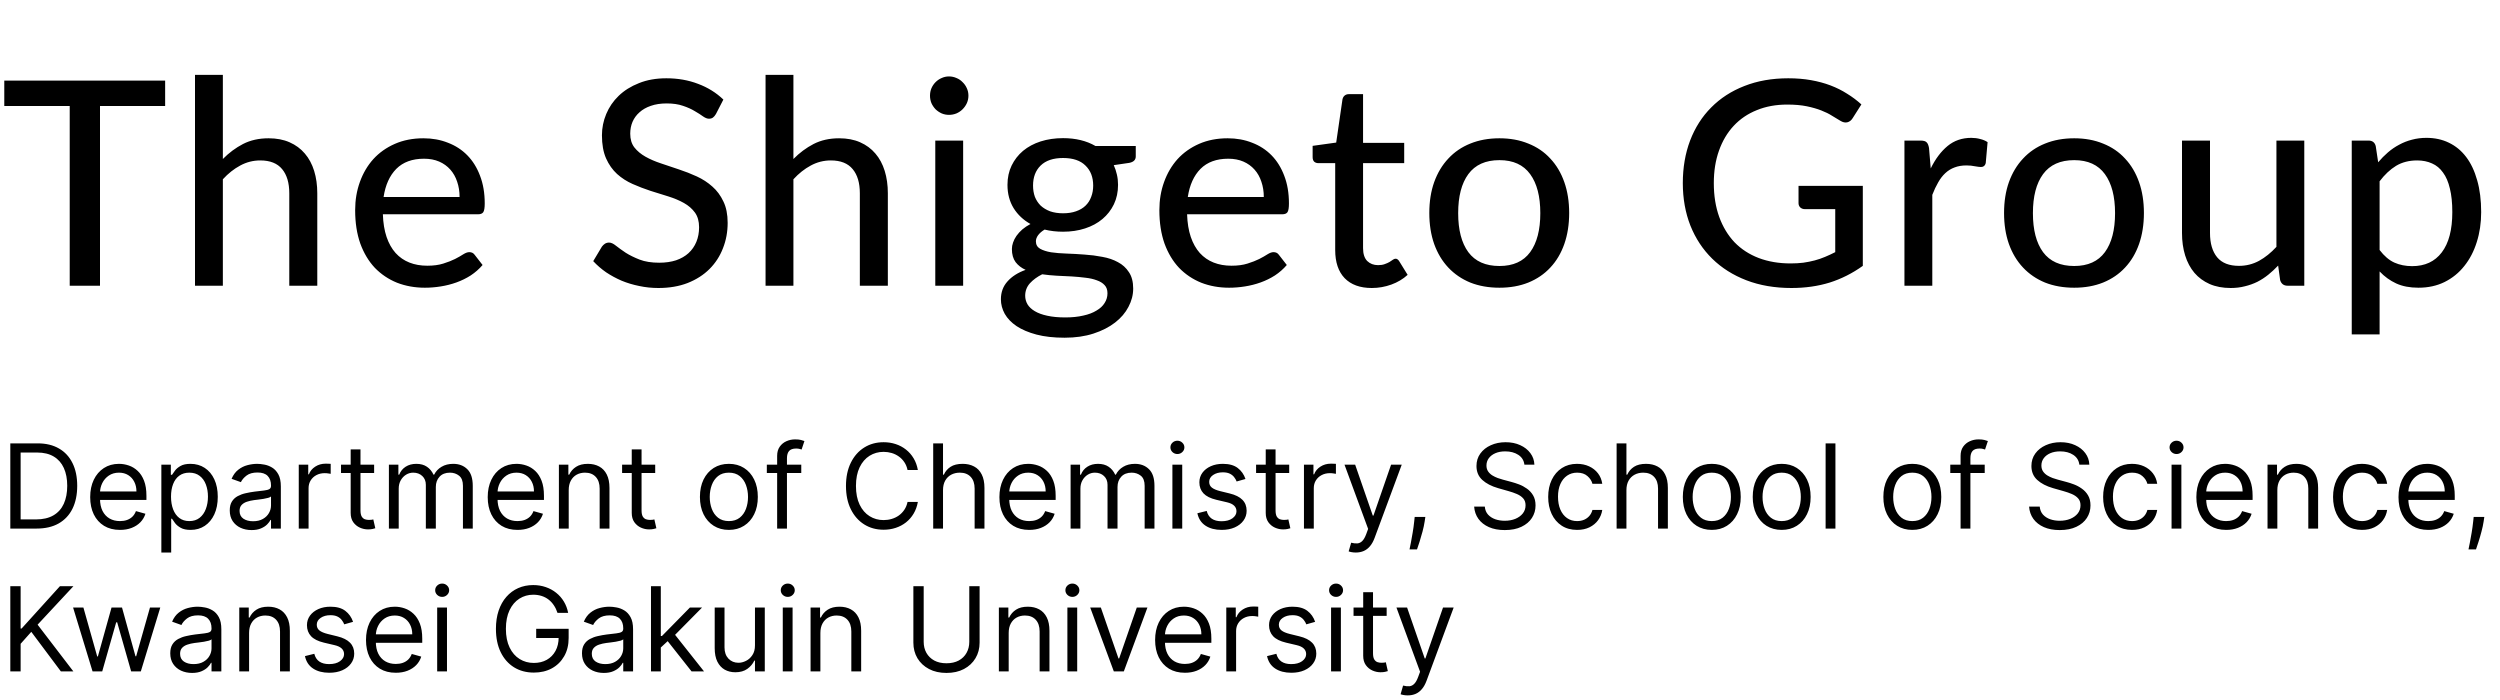 <?xml version="1.0" encoding="UTF-8"?>
<svg xmlns="http://www.w3.org/2000/svg" width="175" height="49" viewBox="0 0 175 49" fill="none">
  <path d="M11.56 7.42H7V20H4.88V7.42H0.3V5.64H11.56V7.42ZM15.6 11.13C16.026 10.697 16.496 10.347 17.01 10.08C17.53 9.813 18.126 9.68 18.8 9.68C19.36 9.68 19.85 9.773 20.27 9.96C20.696 10.147 21.053 10.41 21.34 10.75C21.626 11.083 21.843 11.487 21.99 11.96C22.136 12.433 22.21 12.957 22.21 13.53V20H20.25V13.53C20.25 12.803 20.083 12.24 19.75 11.84C19.416 11.433 18.906 11.23 18.22 11.23C17.72 11.23 17.25 11.35 16.81 11.59C16.376 11.823 15.973 12.143 15.6 12.55V20H13.65V5.24H15.6V11.13ZM32.171 13.79C32.171 13.403 32.114 13.047 32.001 12.72C31.894 12.393 31.734 12.11 31.521 11.87C31.308 11.63 31.048 11.443 30.741 11.31C30.434 11.177 30.081 11.11 29.681 11.11C28.861 11.11 28.214 11.347 27.741 11.82C27.274 12.293 26.978 12.95 26.851 13.79H32.171ZM33.781 18.55C33.541 18.83 33.264 19.073 32.951 19.28C32.638 19.48 32.304 19.643 31.951 19.77C31.598 19.897 31.231 19.99 30.851 20.05C30.478 20.11 30.108 20.14 29.741 20.14C29.041 20.14 28.391 20.023 27.791 19.79C27.198 19.55 26.681 19.203 26.241 18.75C25.808 18.29 25.468 17.723 25.221 17.05C24.981 16.37 24.861 15.59 24.861 14.71C24.861 14.003 24.971 13.347 25.191 12.74C25.411 12.127 25.724 11.593 26.131 11.14C26.544 10.687 27.048 10.33 27.641 10.07C28.234 9.81 28.901 9.68 29.641 9.68C30.261 9.68 30.831 9.783 31.351 9.99C31.878 10.19 32.331 10.483 32.711 10.87C33.091 11.257 33.388 11.733 33.601 12.3C33.821 12.867 33.931 13.513 33.931 14.24C33.931 14.54 33.898 14.743 33.831 14.85C33.764 14.95 33.641 15 33.461 15H26.801C26.821 15.607 26.908 16.137 27.061 16.59C27.214 17.037 27.424 17.41 27.691 17.71C27.964 18.01 28.288 18.233 28.661 18.38C29.034 18.527 29.451 18.6 29.911 18.6C30.344 18.6 30.718 18.55 31.031 18.45C31.351 18.35 31.624 18.243 31.851 18.13C32.084 18.01 32.278 17.9 32.431 17.8C32.591 17.7 32.731 17.65 32.851 17.65C33.011 17.65 33.134 17.71 33.221 17.83L33.781 18.55ZM50.116 7.98C50.049 8.093 49.979 8.177 49.906 8.23C49.832 8.283 49.739 8.31 49.626 8.31C49.506 8.31 49.369 8.257 49.216 8.15C49.062 8.037 48.869 7.913 48.636 7.78C48.409 7.64 48.136 7.517 47.816 7.41C47.496 7.297 47.112 7.24 46.666 7.24C46.246 7.24 45.876 7.297 45.556 7.41C45.242 7.517 44.979 7.667 44.766 7.86C44.552 8.047 44.389 8.27 44.276 8.53C44.169 8.783 44.116 9.06 44.116 9.36C44.116 9.747 44.212 10.067 44.406 10.32C44.606 10.573 44.866 10.79 45.186 10.97C45.506 11.15 45.869 11.307 46.276 11.44C46.682 11.573 47.099 11.713 47.526 11.86C47.952 12 48.369 12.163 48.776 12.35C49.182 12.537 49.546 12.773 49.866 13.06C50.186 13.34 50.442 13.687 50.636 14.1C50.836 14.507 50.936 15.007 50.936 15.6C50.936 16.233 50.826 16.827 50.606 17.38C50.392 17.933 50.079 18.417 49.666 18.83C49.252 19.243 48.742 19.57 48.136 19.81C47.536 20.043 46.852 20.16 46.086 20.16C45.626 20.16 45.179 20.113 44.746 20.02C44.312 19.933 43.902 19.81 43.516 19.65C43.129 19.483 42.766 19.287 42.426 19.06C42.092 18.827 41.792 18.567 41.526 18.28L42.136 17.26C42.196 17.18 42.266 17.113 42.346 17.06C42.432 17.007 42.529 16.98 42.636 16.98C42.776 16.98 42.936 17.053 43.116 17.2C43.302 17.347 43.529 17.51 43.796 17.69C44.069 17.863 44.392 18.023 44.766 18.17C45.146 18.317 45.606 18.39 46.146 18.39C46.586 18.39 46.979 18.333 47.326 18.22C47.672 18.1 47.962 17.933 48.196 17.72C48.436 17.5 48.619 17.237 48.746 16.93C48.872 16.623 48.936 16.283 48.936 15.91C48.936 15.49 48.839 15.147 48.646 14.88C48.452 14.613 48.196 14.39 47.876 14.21C47.556 14.03 47.192 13.877 46.786 13.75C46.379 13.623 45.962 13.493 45.536 13.36C45.109 13.22 44.692 13.06 44.286 12.88C43.879 12.7 43.516 12.467 43.196 12.18C42.876 11.887 42.619 11.523 42.426 11.09C42.232 10.65 42.136 10.11 42.136 9.47C42.136 8.957 42.236 8.46 42.436 7.98C42.636 7.5 42.926 7.077 43.306 6.71C43.692 6.337 44.166 6.04 44.726 5.82C45.286 5.593 45.926 5.48 46.646 5.48C47.452 5.48 48.192 5.61 48.866 5.87C49.546 6.123 50.136 6.49 50.636 6.97L50.116 7.98ZM55.539 11.13C55.965 10.697 56.435 10.347 56.949 10.08C57.469 9.813 58.065 9.68 58.739 9.68C59.299 9.68 59.789 9.773 60.209 9.96C60.635 10.147 60.992 10.41 61.279 10.75C61.565 11.083 61.782 11.487 61.929 11.96C62.075 12.433 62.149 12.957 62.149 13.53V20H60.189V13.53C60.189 12.803 60.022 12.24 59.689 11.84C59.355 11.433 58.845 11.23 58.159 11.23C57.659 11.23 57.189 11.35 56.749 11.59C56.315 11.823 55.912 12.143 55.539 12.55V20H53.589V5.24H55.539V11.13ZM67.42 9.84V20H65.47V9.84H67.42ZM67.79 6.7C67.79 6.88 67.754 7.053 67.68 7.22C67.607 7.38 67.507 7.523 67.38 7.65C67.26 7.77 67.117 7.867 66.95 7.94C66.784 8.007 66.61 8.04 66.43 8.04C66.25 8.04 66.08 8.007 65.92 7.94C65.76 7.867 65.617 7.77 65.49 7.65C65.37 7.523 65.273 7.38 65.2 7.22C65.133 7.053 65.1 6.88 65.1 6.7C65.1 6.513 65.133 6.34 65.2 6.18C65.273 6.013 65.37 5.87 65.49 5.75C65.617 5.623 65.76 5.527 65.92 5.46C66.08 5.387 66.25 5.35 66.43 5.35C66.61 5.35 66.784 5.387 66.95 5.46C67.117 5.527 67.26 5.623 67.38 5.75C67.507 5.87 67.607 6.013 67.68 6.18C67.754 6.34 67.79 6.513 67.79 6.7ZM74.413 14.93C74.76 14.93 75.063 14.883 75.323 14.79C75.59 14.697 75.81 14.567 75.983 14.4C76.163 14.227 76.297 14.02 76.383 13.78C76.477 13.54 76.523 13.277 76.523 12.99C76.523 12.403 76.343 11.937 75.983 11.59C75.63 11.237 75.107 11.06 74.413 11.06C73.727 11.06 73.203 11.237 72.843 11.59C72.49 11.937 72.313 12.403 72.313 12.99C72.313 13.277 72.357 13.54 72.443 13.78C72.537 14.013 72.67 14.217 72.843 14.39C73.023 14.557 73.243 14.69 73.503 14.79C73.77 14.883 74.073 14.93 74.413 14.93ZM77.523 20.53C77.523 20.29 77.457 20.1 77.323 19.96C77.19 19.813 77.007 19.7 76.773 19.62C76.547 19.533 76.28 19.473 75.973 19.44C75.667 19.4 75.343 19.37 75.003 19.35C74.67 19.33 74.327 19.313 73.973 19.3C73.62 19.28 73.28 19.247 72.953 19.2C72.607 19.373 72.32 19.583 72.093 19.83C71.873 20.077 71.763 20.367 71.763 20.7C71.763 20.913 71.817 21.113 71.923 21.3C72.037 21.487 72.207 21.647 72.433 21.78C72.667 21.92 72.957 22.027 73.303 22.1C73.657 22.18 74.077 22.22 74.563 22.22C75.043 22.22 75.467 22.177 75.833 22.09C76.2 22.01 76.507 21.893 76.753 21.74C77.007 21.593 77.197 21.417 77.323 21.21C77.457 21.003 77.523 20.777 77.523 20.53ZM79.503 10.22V10.95C79.503 11.19 79.353 11.34 79.053 11.4L77.963 11.56C78.057 11.767 78.13 11.987 78.183 12.22C78.237 12.447 78.263 12.687 78.263 12.94C78.263 13.44 78.167 13.893 77.973 14.3C77.78 14.7 77.513 15.043 77.173 15.33C76.833 15.617 76.427 15.837 75.953 15.99C75.487 16.143 74.973 16.22 74.413 16.22C73.953 16.22 73.523 16.17 73.123 16.07C72.923 16.19 72.77 16.323 72.663 16.47C72.563 16.61 72.513 16.75 72.513 16.89C72.513 17.123 72.61 17.297 72.803 17.41C73.003 17.523 73.26 17.607 73.573 17.66C73.893 17.707 74.257 17.737 74.663 17.75C75.077 17.763 75.493 17.787 75.913 17.82C76.34 17.847 76.757 17.9 77.163 17.98C77.577 18.053 77.94 18.177 78.253 18.35C78.573 18.517 78.83 18.75 79.023 19.05C79.223 19.343 79.323 19.727 79.323 20.2C79.323 20.64 79.213 21.067 78.993 21.48C78.78 21.893 78.467 22.26 78.053 22.58C77.64 22.9 77.137 23.157 76.543 23.35C75.95 23.543 75.277 23.64 74.523 23.64C73.77 23.64 73.113 23.567 72.553 23.42C72 23.273 71.537 23.077 71.163 22.83C70.797 22.583 70.52 22.297 70.333 21.97C70.153 21.643 70.063 21.303 70.063 20.95C70.063 20.457 70.217 20.04 70.523 19.7C70.83 19.353 71.253 19.083 71.793 18.89C71.5 18.757 71.267 18.577 71.093 18.35C70.92 18.117 70.833 17.81 70.833 17.43C70.833 17.283 70.86 17.133 70.913 16.98C70.967 16.82 71.047 16.663 71.153 16.51C71.267 16.35 71.403 16.2 71.563 16.06C71.73 15.92 71.92 15.793 72.133 15.68C71.633 15.4 71.24 15.03 70.953 14.57C70.667 14.103 70.523 13.56 70.523 12.94C70.523 12.44 70.62 11.99 70.813 11.59C71.007 11.19 71.273 10.847 71.613 10.56C71.96 10.273 72.37 10.053 72.843 9.9C73.323 9.747 73.847 9.67 74.413 9.67C75.293 9.67 76.05 9.853 76.683 10.22H79.503ZM88.466 13.79C88.466 13.403 88.41 13.047 88.296 12.72C88.19 12.393 88.03 12.11 87.816 11.87C87.603 11.63 87.343 11.443 87.036 11.31C86.73 11.177 86.376 11.11 85.976 11.11C85.156 11.11 84.51 11.347 84.036 11.82C83.57 12.293 83.273 12.95 83.146 13.79H88.466ZM90.076 18.55C89.836 18.83 89.56 19.073 89.246 19.28C88.933 19.48 88.6 19.643 88.246 19.77C87.893 19.897 87.526 19.99 87.146 20.05C86.773 20.11 86.403 20.14 86.036 20.14C85.336 20.14 84.686 20.023 84.086 19.79C83.493 19.55 82.976 19.203 82.536 18.75C82.103 18.29 81.763 17.723 81.516 17.05C81.276 16.37 81.156 15.59 81.156 14.71C81.156 14.003 81.266 13.347 81.486 12.74C81.706 12.127 82.02 11.593 82.426 11.14C82.84 10.687 83.343 10.33 83.936 10.07C84.53 9.81 85.196 9.68 85.936 9.68C86.556 9.68 87.126 9.783 87.646 9.99C88.173 10.19 88.626 10.483 89.006 10.87C89.386 11.257 89.683 11.733 89.896 12.3C90.116 12.867 90.226 13.513 90.226 14.24C90.226 14.54 90.193 14.743 90.126 14.85C90.06 14.95 89.936 15 89.756 15H83.096C83.116 15.607 83.203 16.137 83.356 16.59C83.51 17.037 83.72 17.41 83.986 17.71C84.26 18.01 84.583 18.233 84.956 18.38C85.33 18.527 85.746 18.6 86.206 18.6C86.64 18.6 87.013 18.55 87.326 18.45C87.646 18.35 87.92 18.243 88.146 18.13C88.38 18.01 88.573 17.9 88.726 17.8C88.886 17.7 89.026 17.65 89.146 17.65C89.306 17.65 89.43 17.71 89.516 17.83L90.076 18.55ZM96.024 20.16C95.204 20.16 94.571 19.93 94.124 19.47C93.684 19.01 93.464 18.353 93.464 17.5V11.42H92.284C92.171 11.42 92.074 11.387 91.994 11.32C91.921 11.247 91.884 11.14 91.884 11V10.21L93.534 9.98L93.974 6.95C94.001 6.837 94.051 6.75 94.124 6.69C94.204 6.623 94.304 6.59 94.424 6.59H95.414V10H98.294V11.42H95.414V17.37C95.414 17.77 95.511 18.07 95.704 18.27C95.904 18.463 96.158 18.56 96.464 18.56C96.644 18.56 96.798 18.537 96.924 18.49C97.058 18.443 97.171 18.393 97.264 18.34C97.358 18.28 97.438 18.227 97.504 18.18C97.571 18.133 97.631 18.11 97.684 18.11C97.751 18.11 97.801 18.127 97.834 18.16C97.874 18.187 97.914 18.233 97.954 18.3L98.534 19.24C98.214 19.533 97.834 19.76 97.394 19.92C96.954 20.08 96.498 20.16 96.024 20.16ZM104.962 9.68C105.708 9.68 106.382 9.803 106.982 10.05C107.588 10.29 108.102 10.64 108.522 11.1C108.948 11.553 109.275 12.103 109.502 12.75C109.728 13.39 109.842 14.11 109.842 14.91C109.842 15.71 109.728 16.433 109.502 17.08C109.275 17.727 108.948 18.277 108.522 18.73C108.102 19.183 107.588 19.533 106.982 19.78C106.382 20.02 105.708 20.14 104.962 20.14C104.208 20.14 103.528 20.02 102.922 19.78C102.322 19.533 101.808 19.183 101.382 18.73C100.955 18.277 100.625 17.727 100.392 17.08C100.165 16.433 100.052 15.71 100.052 14.91C100.052 14.11 100.165 13.39 100.392 12.75C100.625 12.103 100.955 11.553 101.382 11.1C101.808 10.64 102.322 10.29 102.922 10.05C103.528 9.803 104.208 9.68 104.962 9.68ZM104.962 18.62C105.922 18.62 106.638 18.297 107.112 17.65C107.585 17.003 107.822 16.093 107.822 14.92C107.822 13.747 107.585 12.837 107.112 12.19C106.638 11.537 105.922 11.21 104.962 11.21C103.988 11.21 103.262 11.537 102.782 12.19C102.308 12.837 102.072 13.747 102.072 14.92C102.072 16.093 102.308 17.003 102.782 17.65C103.262 18.297 103.988 18.62 104.962 18.62ZM130.397 13.01V18.61C129.67 19.13 128.897 19.52 128.077 19.78C127.257 20.033 126.364 20.16 125.397 20.16C124.237 20.16 123.187 19.98 122.247 19.62C121.314 19.26 120.517 18.757 119.857 18.11C119.197 17.463 118.687 16.69 118.327 15.79C117.974 14.89 117.797 13.9 117.797 12.82C117.797 11.733 117.967 10.74 118.307 9.84C118.654 8.933 119.147 8.16 119.787 7.52C120.427 6.873 121.2 6.373 122.107 6.02C123.02 5.66 124.044 5.48 125.177 5.48C125.75 5.48 126.28 5.523 126.767 5.61C127.26 5.697 127.717 5.82 128.137 5.98C128.557 6.14 128.944 6.333 129.297 6.56C129.657 6.78 129.99 7.03 130.297 7.31L129.687 8.27C129.594 8.423 129.47 8.52 129.317 8.56C129.164 8.6 128.997 8.563 128.817 8.45C128.644 8.35 128.45 8.233 128.237 8.1C128.03 7.967 127.78 7.843 127.487 7.73C127.2 7.617 126.864 7.52 126.477 7.44C126.09 7.36 125.634 7.32 125.107 7.32C124.32 7.32 123.61 7.45 122.977 7.71C122.344 7.963 121.804 8.33 121.357 8.81C120.91 9.29 120.567 9.87 120.327 10.55C120.087 11.223 119.967 11.98 119.967 12.82C119.967 13.7 120.094 14.49 120.347 15.19C120.6 15.883 120.957 16.473 121.417 16.96C121.884 17.44 122.447 17.807 123.107 18.06C123.774 18.313 124.517 18.44 125.337 18.44C125.657 18.44 125.954 18.423 126.227 18.39C126.507 18.35 126.774 18.297 127.027 18.23C127.28 18.163 127.524 18.08 127.757 17.98C127.997 17.88 128.234 17.77 128.467 17.65V14.64H126.347C126.214 14.64 126.104 14.6 126.017 14.52C125.937 14.44 125.897 14.34 125.897 14.22V13.01H130.397ZM135.151 11.79C135.477 11.123 135.871 10.6 136.331 10.22C136.791 9.84 137.344 9.65 137.991 9.65C138.211 9.65 138.417 9.677 138.611 9.73C138.811 9.777 138.984 9.85 139.131 9.95L139.001 11.42C138.954 11.6 138.844 11.69 138.671 11.69C138.577 11.69 138.437 11.673 138.251 11.64C138.064 11.6 137.864 11.58 137.651 11.58C137.337 11.58 137.061 11.627 136.821 11.72C136.581 11.807 136.364 11.94 136.171 12.12C135.984 12.293 135.817 12.51 135.671 12.77C135.524 13.023 135.387 13.313 135.261 13.64V20H133.311V9.84H134.431C134.644 9.84 134.787 9.88 134.861 9.96C134.941 10.033 134.997 10.167 135.031 10.36L135.151 11.79ZM145.194 9.68C145.94 9.68 146.614 9.803 147.214 10.05C147.82 10.29 148.334 10.64 148.754 11.1C149.18 11.553 149.507 12.103 149.734 12.75C149.96 13.39 150.074 14.11 150.074 14.91C150.074 15.71 149.96 16.433 149.734 17.08C149.507 17.727 149.18 18.277 148.754 18.73C148.334 19.183 147.82 19.533 147.214 19.78C146.614 20.02 145.94 20.14 145.194 20.14C144.44 20.14 143.76 20.02 143.154 19.78C142.554 19.533 142.04 19.183 141.614 18.73C141.187 18.277 140.857 17.727 140.624 17.08C140.397 16.433 140.284 15.71 140.284 14.91C140.284 14.11 140.397 13.39 140.624 12.75C140.857 12.103 141.187 11.553 141.614 11.1C142.04 10.64 142.554 10.29 143.154 10.05C143.76 9.803 144.44 9.68 145.194 9.68ZM145.194 18.62C146.154 18.62 146.87 18.297 147.344 17.65C147.817 17.003 148.054 16.093 148.054 14.92C148.054 13.747 147.817 12.837 147.344 12.19C146.87 11.537 146.154 11.21 145.194 11.21C144.22 11.21 143.494 11.537 143.014 12.19C142.54 12.837 142.304 13.747 142.304 14.92C142.304 16.093 142.54 17.003 143.014 17.65C143.494 18.297 144.22 18.62 145.194 18.62ZM161.3 9.84V20H160.13C159.864 20 159.69 19.87 159.61 19.61L159.47 18.59C159.25 18.823 159.02 19.037 158.78 19.23C158.54 19.423 158.284 19.59 158.01 19.73C157.737 19.863 157.447 19.967 157.14 20.04C156.834 20.12 156.504 20.16 156.15 20.16C155.59 20.16 155.097 20.067 154.67 19.88C154.25 19.693 153.897 19.433 153.61 19.1C153.324 18.76 153.107 18.353 152.96 17.88C152.814 17.407 152.74 16.883 152.74 16.31V9.84H154.7V16.31C154.7 17.037 154.867 17.603 155.2 18.01C155.534 18.41 156.044 18.61 156.73 18.61C157.23 18.61 157.697 18.493 158.13 18.26C158.564 18.02 158.97 17.693 159.35 17.28V9.84H161.3ZM166.572 17.5C166.892 17.92 167.236 18.213 167.602 18.38C167.976 18.547 168.392 18.63 168.852 18.63C169.746 18.63 170.436 18.31 170.922 17.67C171.416 17.023 171.662 16.083 171.662 14.85C171.662 14.203 171.606 13.653 171.492 13.2C171.386 12.74 171.226 12.367 171.012 12.08C170.806 11.787 170.549 11.573 170.242 11.44C169.936 11.3 169.589 11.23 169.202 11.23C168.636 11.23 168.142 11.357 167.722 11.61C167.309 11.863 166.926 12.223 166.572 12.69V17.5ZM166.472 11.36C166.686 11.107 166.912 10.877 167.152 10.67C167.399 10.457 167.662 10.277 167.942 10.13C168.222 9.977 168.519 9.86 168.832 9.78C169.152 9.693 169.492 9.65 169.852 9.65C170.432 9.65 170.956 9.763 171.422 9.99C171.896 10.217 172.299 10.55 172.632 10.99C172.966 11.43 173.222 11.973 173.402 12.62C173.589 13.267 173.682 14.01 173.682 14.85C173.682 15.603 173.579 16.303 173.372 16.95C173.172 17.59 172.882 18.147 172.502 18.62C172.129 19.093 171.669 19.467 171.122 19.74C170.582 20.007 169.972 20.14 169.292 20.14C168.686 20.14 168.166 20.04 167.732 19.84C167.299 19.64 166.912 19.36 166.572 19V23.41H164.622V9.84H165.792C166.066 9.84 166.236 9.97 166.302 10.23L166.472 11.36Z" fill="black"></path>
  <path d="M2.562 37H0.722V31.036H2.644C3.223 31.036 3.718 31.156 4.129 31.395C4.541 31.631 4.856 31.972 5.075 32.417C5.295 32.859 5.405 33.389 5.405 34.007C5.405 34.628 5.294 35.163 5.073 35.611C4.851 36.057 4.529 36.401 4.106 36.642C3.683 36.881 3.168 37 2.562 37ZM1.444 36.359H2.516C3.009 36.359 3.418 36.264 3.742 36.074C4.066 35.884 4.308 35.613 4.467 35.262C4.626 34.91 4.706 34.492 4.706 34.007C4.706 33.525 4.627 33.111 4.47 32.763C4.313 32.414 4.078 32.146 3.765 31.959C3.453 31.771 3.063 31.677 2.597 31.677H1.444V36.359ZM8.398 37.093C7.967 37.093 7.595 36.998 7.283 36.808C6.972 36.616 6.732 36.348 6.563 36.004C6.397 35.659 6.313 35.257 6.313 34.799C6.313 34.34 6.397 33.937 6.563 33.587C6.732 33.236 6.967 32.962 7.268 32.766C7.571 32.568 7.924 32.469 8.328 32.469C8.561 32.469 8.791 32.508 9.018 32.586C9.245 32.663 9.452 32.789 9.638 32.964C9.825 33.137 9.973 33.366 10.084 33.651C10.195 33.937 10.25 34.288 10.25 34.705V34.997H6.802V34.403H9.551C9.551 34.15 9.501 33.925 9.4 33.727C9.301 33.529 9.159 33.373 8.975 33.258C8.792 33.144 8.577 33.086 8.328 33.086C8.054 33.086 7.818 33.154 7.618 33.29C7.42 33.424 7.267 33.599 7.16 33.814C7.054 34.03 7 34.261 7 34.507V34.903C7 35.241 7.059 35.528 7.175 35.762C7.293 35.995 7.457 36.173 7.667 36.295C7.877 36.416 8.12 36.476 8.398 36.476C8.579 36.476 8.742 36.451 8.887 36.4C9.035 36.348 9.162 36.27 9.269 36.167C9.375 36.062 9.458 35.932 9.516 35.777L10.18 35.963C10.11 36.188 9.993 36.387 9.828 36.557C9.663 36.726 9.459 36.858 9.216 36.953C8.974 37.047 8.701 37.093 8.398 37.093ZM11.295 38.677V32.527H11.959V33.238H12.041C12.091 33.16 12.161 33.061 12.251 32.941C12.342 32.819 12.472 32.71 12.641 32.615C12.812 32.518 13.043 32.469 13.334 32.469C13.71 32.469 14.042 32.563 14.33 32.752C14.617 32.94 14.841 33.207 15.002 33.552C15.163 33.898 15.244 34.306 15.244 34.775C15.244 35.249 15.163 35.66 15.002 36.007C14.841 36.353 14.618 36.62 14.332 36.811C14.047 36.999 13.718 37.093 13.345 37.093C13.058 37.093 12.828 37.046 12.655 36.95C12.482 36.853 12.35 36.744 12.256 36.621C12.163 36.497 12.091 36.394 12.041 36.313H11.983V38.677H11.295ZM11.971 34.764C11.971 35.101 12.021 35.399 12.12 35.658C12.219 35.914 12.363 36.115 12.553 36.26C12.744 36.404 12.976 36.476 13.252 36.476C13.54 36.476 13.779 36.4 13.971 36.249C14.166 36.095 14.311 35.89 14.408 35.631C14.507 35.371 14.557 35.082 14.557 34.764C14.557 34.449 14.508 34.166 14.411 33.913C14.316 33.659 14.171 33.458 13.977 33.311C13.785 33.161 13.543 33.086 13.252 33.086C12.973 33.086 12.738 33.157 12.547 33.299C12.357 33.439 12.214 33.635 12.117 33.887C12.02 34.138 11.971 34.43 11.971 34.764ZM17.608 37.105C17.325 37.105 17.068 37.051 16.837 36.945C16.606 36.836 16.422 36.68 16.286 36.476C16.151 36.27 16.083 36.022 16.083 35.73C16.083 35.474 16.133 35.266 16.234 35.107C16.335 34.946 16.47 34.82 16.639 34.729C16.808 34.638 16.994 34.569 17.198 34.525C17.404 34.478 17.61 34.441 17.818 34.414C18.09 34.379 18.31 34.353 18.479 34.336C18.65 34.316 18.774 34.284 18.852 34.239C18.931 34.195 18.971 34.117 18.971 34.007V33.983C18.971 33.696 18.893 33.473 18.735 33.313C18.58 33.154 18.344 33.075 18.028 33.075C17.7 33.075 17.442 33.147 17.256 33.29C17.07 33.434 16.939 33.587 16.863 33.75L16.211 33.517C16.327 33.245 16.483 33.034 16.677 32.883C16.873 32.729 17.086 32.622 17.317 32.562C17.55 32.5 17.779 32.469 18.005 32.469C18.148 32.469 18.313 32.486 18.5 32.521C18.688 32.554 18.869 32.623 19.044 32.728C19.221 32.833 19.367 32.991 19.484 33.203C19.6 33.414 19.659 33.698 19.659 34.053V37H18.971V36.394H18.936C18.89 36.491 18.812 36.595 18.703 36.706C18.595 36.816 18.45 36.911 18.27 36.988C18.089 37.066 17.869 37.105 17.608 37.105ZM17.713 36.487C17.985 36.487 18.214 36.434 18.401 36.327C18.589 36.221 18.73 36.083 18.826 35.914C18.923 35.745 18.971 35.567 18.971 35.381V34.752C18.942 34.787 18.878 34.819 18.779 34.848C18.682 34.875 18.569 34.9 18.441 34.921C18.315 34.94 18.192 34.958 18.071 34.973C17.953 34.987 17.857 34.998 17.783 35.008C17.605 35.032 17.438 35.069 17.282 35.122C17.129 35.172 17.005 35.249 16.91 35.352C16.816 35.453 16.77 35.591 16.77 35.765C16.77 36.004 16.858 36.185 17.035 36.307C17.213 36.427 17.44 36.487 17.713 36.487ZM20.913 37V32.527H21.577V33.203H21.623C21.705 32.981 21.852 32.802 22.066 32.664C22.279 32.526 22.52 32.457 22.788 32.457C22.838 32.457 22.902 32.458 22.977 32.46C23.053 32.462 23.11 32.465 23.149 32.469V33.168C23.126 33.162 23.072 33.153 22.989 33.142C22.907 33.128 22.821 33.121 22.73 33.121C22.512 33.121 22.318 33.167 22.147 33.258C21.979 33.347 21.845 33.472 21.746 33.631C21.648 33.788 21.6 33.968 21.6 34.17V37H20.913ZM26.189 32.527V33.11H23.871V32.527H26.189ZM24.547 31.456H25.234V35.719C25.234 35.913 25.262 36.059 25.319 36.156C25.377 36.251 25.451 36.315 25.54 36.348C25.631 36.379 25.727 36.394 25.828 36.394C25.904 36.394 25.966 36.39 26.015 36.383C26.063 36.373 26.102 36.365 26.131 36.359L26.271 36.977C26.224 36.994 26.159 37.012 26.076 37.029C25.992 37.048 25.886 37.058 25.758 37.058C25.564 37.058 25.374 37.017 25.188 36.933C25.003 36.85 24.85 36.722 24.727 36.552C24.607 36.381 24.547 36.165 24.547 35.905V31.456ZM27.223 37V32.527H27.887V33.226H27.945C28.038 32.987 28.189 32.802 28.396 32.67C28.604 32.536 28.854 32.469 29.145 32.469C29.44 32.469 29.685 32.536 29.881 32.67C30.079 32.802 30.234 32.987 30.345 33.226H30.391C30.506 32.995 30.677 32.812 30.907 32.676C31.136 32.538 31.41 32.469 31.731 32.469C32.13 32.469 32.458 32.594 32.712 32.845C32.966 33.093 33.093 33.48 33.093 34.007V37H32.406V34.007C32.406 33.676 32.316 33.441 32.135 33.299C31.955 33.157 31.742 33.086 31.498 33.086C31.183 33.086 30.939 33.181 30.767 33.372C30.594 33.56 30.508 33.799 30.508 34.088V37H29.809V33.937C29.809 33.682 29.726 33.477 29.561 33.322C29.396 33.165 29.184 33.086 28.924 33.086C28.745 33.086 28.578 33.134 28.423 33.229C28.269 33.324 28.145 33.456 28.05 33.625C27.957 33.792 27.91 33.985 27.91 34.205V37H27.223ZM36.225 37.093C35.794 37.093 35.422 36.998 35.11 36.808C34.799 36.616 34.559 36.348 34.391 36.004C34.224 35.659 34.14 35.257 34.14 34.799C34.14 34.34 34.224 33.937 34.391 33.587C34.559 33.236 34.794 32.962 35.095 32.766C35.398 32.568 35.752 32.469 36.155 32.469C36.388 32.469 36.618 32.508 36.845 32.586C37.072 32.663 37.279 32.789 37.466 32.964C37.652 33.137 37.8 33.366 37.911 33.651C38.022 33.937 38.077 34.288 38.077 34.705V34.997H34.629V34.403H37.378C37.378 34.15 37.328 33.925 37.227 33.727C37.128 33.529 36.986 33.373 36.802 33.258C36.619 33.144 36.404 33.086 36.155 33.086C35.882 33.086 35.645 33.154 35.445 33.29C35.247 33.424 35.094 33.599 34.988 33.814C34.881 34.03 34.827 34.261 34.827 34.507V34.903C34.827 35.241 34.886 35.528 35.002 35.762C35.121 35.995 35.285 36.173 35.494 36.295C35.704 36.416 35.948 36.476 36.225 36.476C36.406 36.476 36.569 36.451 36.714 36.4C36.862 36.348 36.989 36.27 37.096 36.167C37.203 36.062 37.285 35.932 37.343 35.777L38.007 35.963C37.937 36.188 37.82 36.387 37.655 36.557C37.49 36.726 37.286 36.858 37.043 36.953C36.801 37.047 36.528 37.093 36.225 37.093ZM39.81 34.309V37H39.123V32.527H39.786V33.226H39.845C39.95 32.999 40.109 32.816 40.322 32.679C40.536 32.539 40.812 32.469 41.149 32.469C41.452 32.469 41.717 32.531 41.944 32.655C42.171 32.778 42.348 32.964 42.474 33.215C42.6 33.463 42.663 33.778 42.663 34.158V37H41.976V34.205C41.976 33.853 41.885 33.58 41.703 33.383C41.52 33.185 41.27 33.086 40.951 33.086C40.732 33.086 40.536 33.134 40.363 33.229C40.192 33.324 40.057 33.463 39.958 33.645C39.859 33.828 39.81 34.049 39.81 34.309ZM45.864 32.527V33.11H43.547V32.527H45.864ZM44.222 31.456H44.909V35.719C44.909 35.913 44.937 36.059 44.994 36.156C45.052 36.251 45.126 36.315 45.215 36.348C45.306 36.379 45.402 36.394 45.503 36.394C45.579 36.394 45.641 36.39 45.69 36.383C45.738 36.373 45.777 36.365 45.806 36.359L45.946 36.977C45.899 36.994 45.834 37.012 45.751 37.029C45.667 37.048 45.562 37.058 45.433 37.058C45.239 37.058 45.049 37.017 44.863 36.933C44.678 36.85 44.525 36.722 44.403 36.552C44.282 36.381 44.222 36.165 44.222 35.905V31.456ZM51.021 37.093C50.618 37.093 50.263 36.997 49.959 36.805C49.656 36.613 49.419 36.344 49.248 35.998C49.079 35.653 48.995 35.249 48.995 34.787C48.995 34.321 49.079 33.914 49.248 33.567C49.419 33.219 49.656 32.95 49.959 32.757C50.263 32.565 50.618 32.469 51.021 32.469C51.425 32.469 51.779 32.565 52.081 32.757C52.386 32.95 52.623 33.219 52.792 33.567C52.963 33.914 53.048 34.321 53.048 34.787C53.048 35.249 52.963 35.653 52.792 35.998C52.623 36.344 52.386 36.613 52.081 36.805C51.779 36.997 51.425 37.093 51.021 37.093ZM51.021 36.476C51.328 36.476 51.581 36.397 51.779 36.24C51.977 36.083 52.123 35.876 52.218 35.62C52.313 35.364 52.361 35.086 52.361 34.787C52.361 34.488 52.313 34.209 52.218 33.951C52.123 33.693 51.977 33.484 51.779 33.325C51.581 33.166 51.328 33.086 51.021 33.086C50.715 33.086 50.462 33.166 50.264 33.325C50.066 33.484 49.92 33.693 49.825 33.951C49.73 34.209 49.682 34.488 49.682 34.787C49.682 35.086 49.73 35.364 49.825 35.62C49.92 35.876 50.066 36.083 50.264 36.24C50.462 36.397 50.715 36.476 51.021 36.476ZM56.089 32.527V33.11H53.678V32.527H56.089ZM54.4 37V31.91C54.4 31.654 54.46 31.44 54.581 31.269C54.701 31.099 54.857 30.97 55.049 30.885C55.242 30.799 55.444 30.757 55.658 30.757C55.827 30.757 55.965 30.77 56.071 30.798C56.178 30.825 56.258 30.85 56.31 30.873L56.112 31.467C56.077 31.456 56.029 31.441 55.967 31.424C55.906 31.406 55.827 31.397 55.728 31.397C55.501 31.397 55.337 31.455 55.236 31.569C55.137 31.684 55.087 31.852 55.087 32.073V37H54.4ZM64.25 32.9H63.528C63.485 32.692 63.411 32.51 63.304 32.353C63.199 32.195 63.071 32.063 62.92 31.956C62.77 31.848 62.604 31.766 62.422 31.712C62.239 31.658 62.049 31.63 61.851 31.63C61.49 31.63 61.163 31.722 60.87 31.904C60.578 32.087 60.346 32.355 60.174 32.711C60.003 33.066 59.917 33.502 59.917 34.018C59.917 34.535 60.003 34.97 60.174 35.326C60.346 35.681 60.578 35.95 60.87 36.132C61.163 36.315 61.49 36.406 61.851 36.406C62.049 36.406 62.239 36.379 62.422 36.324C62.604 36.27 62.77 36.19 62.92 36.083C63.071 35.974 63.199 35.841 63.304 35.684C63.411 35.525 63.485 35.342 63.528 35.136H64.25C64.196 35.441 64.097 35.714 63.953 35.955C63.81 36.195 63.631 36.4 63.417 36.569C63.204 36.736 62.964 36.863 62.698 36.95C62.434 37.038 62.152 37.081 61.851 37.081C61.342 37.081 60.89 36.957 60.494 36.709C60.098 36.46 59.786 36.107 59.559 35.649C59.332 35.191 59.218 34.647 59.218 34.018C59.218 33.389 59.332 32.846 59.559 32.388C59.786 31.929 60.098 31.576 60.494 31.328C60.89 31.079 61.342 30.955 61.851 30.955C62.152 30.955 62.434 30.998 62.698 31.086C62.964 31.173 63.204 31.301 63.417 31.47C63.631 31.637 63.81 31.841 63.953 32.082C64.097 32.321 64.196 32.593 64.25 32.9ZM66.011 34.309V37H65.324V31.036H66.011V33.226H66.07C66.174 32.995 66.332 32.812 66.541 32.676C66.753 32.538 67.034 32.469 67.386 32.469C67.691 32.469 67.957 32.53 68.186 32.653C68.416 32.773 68.593 32.958 68.719 33.209C68.847 33.457 68.912 33.774 68.912 34.158V37H68.224V34.205C68.224 33.849 68.132 33.575 67.948 33.38C67.765 33.184 67.512 33.086 67.188 33.086C66.963 33.086 66.761 33.134 66.582 33.229C66.405 33.324 66.266 33.463 66.163 33.645C66.062 33.828 66.011 34.049 66.011 34.309ZM72.044 37.093C71.613 37.093 71.241 36.998 70.929 36.808C70.618 36.616 70.379 36.348 70.21 36.004C70.043 35.659 69.959 35.257 69.959 34.799C69.959 34.34 70.043 33.937 70.21 33.587C70.379 33.236 70.613 32.962 70.914 32.766C71.217 32.568 71.57 32.469 71.974 32.469C72.207 32.469 72.437 32.508 72.664 32.586C72.891 32.663 73.098 32.789 73.285 32.964C73.471 33.137 73.62 33.366 73.73 33.651C73.841 33.937 73.896 34.288 73.896 34.705V34.997H70.448V34.403H73.197C73.197 34.15 73.147 33.925 73.046 33.727C72.947 33.529 72.805 33.373 72.621 33.258C72.438 33.144 72.223 33.086 71.974 33.086C71.701 33.086 71.464 33.154 71.264 33.29C71.066 33.424 70.913 33.599 70.806 33.814C70.7 34.03 70.646 34.261 70.646 34.507V34.903C70.646 35.241 70.705 35.528 70.821 35.762C70.939 35.995 71.103 36.173 71.313 36.295C71.523 36.416 71.766 36.476 72.044 36.476C72.225 36.476 72.388 36.451 72.533 36.4C72.681 36.348 72.808 36.27 72.915 36.167C73.022 36.062 73.104 35.932 73.162 35.777L73.826 35.963C73.756 36.188 73.639 36.387 73.474 36.557C73.309 36.726 73.105 36.858 72.862 36.953C72.62 37.047 72.347 37.093 72.044 37.093ZM74.942 37V32.527H75.605V33.226H75.664C75.757 32.987 75.907 32.802 76.115 32.67C76.323 32.536 76.572 32.469 76.863 32.469C77.158 32.469 77.404 32.536 77.6 32.67C77.798 32.802 77.952 32.987 78.063 33.226H78.11C78.224 32.995 78.396 32.812 78.625 32.676C78.854 32.538 79.129 32.469 79.449 32.469C79.849 32.469 80.176 32.594 80.43 32.845C80.685 33.093 80.812 33.48 80.812 34.007V37H80.125V34.007C80.125 33.676 80.034 33.441 79.854 33.299C79.673 33.157 79.461 33.086 79.216 33.086C78.902 33.086 78.658 33.181 78.485 33.372C78.312 33.56 78.226 33.799 78.226 34.088V37H77.527V33.937C77.527 33.682 77.445 33.477 77.28 33.322C77.115 33.165 76.902 33.086 76.642 33.086C76.463 33.086 76.296 33.134 76.141 33.229C75.988 33.324 75.864 33.456 75.769 33.625C75.675 33.792 75.629 33.985 75.629 34.205V37H74.942ZM82.068 37V32.527H82.756V37H82.068ZM82.418 31.782C82.284 31.782 82.168 31.736 82.071 31.645C81.976 31.554 81.929 31.444 81.929 31.316C81.929 31.188 81.976 31.078 82.071 30.987C82.168 30.896 82.284 30.85 82.418 30.85C82.552 30.85 82.666 30.896 82.761 30.987C82.859 31.078 82.907 31.188 82.907 31.316C82.907 31.444 82.859 31.554 82.761 31.645C82.666 31.736 82.552 31.782 82.418 31.782ZM87.183 33.529L86.565 33.704C86.526 33.601 86.469 33.501 86.393 33.404C86.32 33.305 86.219 33.223 86.091 33.159C85.962 33.095 85.798 33.063 85.598 33.063C85.325 33.063 85.097 33.126 84.914 33.252C84.734 33.377 84.643 33.535 84.643 33.727C84.643 33.898 84.705 34.033 84.83 34.132C84.954 34.231 85.148 34.313 85.412 34.379L86.076 34.542C86.476 34.639 86.774 34.788 86.97 34.988C87.166 35.186 87.264 35.441 87.264 35.754C87.264 36.01 87.19 36.239 87.043 36.441C86.897 36.643 86.693 36.802 86.431 36.919C86.169 37.035 85.864 37.093 85.517 37.093C85.061 37.093 84.683 36.994 84.384 36.796C84.085 36.598 83.896 36.309 83.816 35.928L84.469 35.765C84.531 36.006 84.648 36.187 84.821 36.307C84.996 36.427 85.224 36.487 85.505 36.487C85.826 36.487 86.08 36.42 86.268 36.284C86.458 36.146 86.553 35.981 86.553 35.789C86.553 35.633 86.499 35.503 86.391 35.398C86.282 35.292 86.115 35.212 85.89 35.16L85.144 34.985C84.734 34.888 84.434 34.737 84.242 34.534C84.051 34.328 83.956 34.071 83.956 33.762C83.956 33.51 84.027 33.286 84.169 33.092C84.312 32.898 84.507 32.746 84.754 32.635C85.002 32.524 85.284 32.469 85.598 32.469C86.041 32.469 86.388 32.566 86.641 32.76C86.895 32.954 87.076 33.211 87.183 33.529ZM90.244 32.527V33.11H87.926V32.527H90.244ZM88.601 31.456H89.289V35.719C89.289 35.913 89.317 36.059 89.373 36.156C89.431 36.251 89.505 36.315 89.594 36.348C89.686 36.379 89.782 36.394 89.883 36.394C89.958 36.394 90.02 36.39 90.069 36.383C90.118 36.373 90.156 36.365 90.185 36.359L90.325 36.977C90.279 36.994 90.214 37.012 90.13 37.029C90.047 37.048 89.941 37.058 89.813 37.058C89.619 37.058 89.428 37.017 89.242 36.933C89.058 36.85 88.904 36.722 88.782 36.552C88.662 36.381 88.601 36.165 88.601 35.905V31.456ZM91.277 37V32.527H91.941V33.203H91.988C92.07 32.981 92.217 32.802 92.43 32.664C92.644 32.526 92.885 32.457 93.153 32.457C93.203 32.457 93.266 32.458 93.342 32.46C93.418 32.462 93.475 32.465 93.514 32.469V33.168C93.49 33.162 93.437 33.153 93.354 33.142C93.272 33.128 93.186 33.121 93.094 33.121C92.877 33.121 92.683 33.167 92.512 33.258C92.343 33.347 92.209 33.472 92.11 33.631C92.013 33.788 91.965 33.968 91.965 34.17V37H91.277ZM94.907 38.677C94.791 38.677 94.687 38.668 94.596 38.648C94.504 38.631 94.441 38.613 94.406 38.596L94.581 37.99C94.748 38.033 94.895 38.048 95.024 38.037C95.152 38.025 95.265 37.968 95.364 37.865C95.465 37.764 95.558 37.6 95.641 37.373L95.769 37.023L94.115 32.527H94.861L96.095 36.092H96.142L97.376 32.527H98.122L96.223 37.652C96.138 37.883 96.032 38.075 95.906 38.226C95.78 38.379 95.633 38.493 95.466 38.567C95.301 38.64 95.115 38.677 94.907 38.677ZM99.774 36.185L99.727 36.499C99.694 36.721 99.644 36.957 99.576 37.21C99.51 37.462 99.441 37.7 99.369 37.923C99.297 38.146 99.238 38.324 99.191 38.456H98.667C98.692 38.332 98.725 38.168 98.766 37.964C98.807 37.76 98.848 37.532 98.888 37.279C98.931 37.029 98.966 36.773 98.993 36.511L99.028 36.185H99.774ZM106.708 32.527C106.673 32.232 106.531 32.003 106.283 31.84C106.034 31.677 105.729 31.596 105.368 31.596C105.104 31.596 104.873 31.638 104.675 31.724C104.479 31.809 104.326 31.926 104.215 32.076C104.106 32.225 104.052 32.395 104.052 32.586C104.052 32.745 104.09 32.882 104.166 32.996C104.243 33.109 104.342 33.203 104.463 33.279C104.583 33.352 104.709 33.413 104.841 33.462C104.973 33.509 105.095 33.546 105.205 33.576L105.811 33.739C105.966 33.779 106.139 33.836 106.329 33.907C106.521 33.979 106.705 34.077 106.88 34.202C107.056 34.324 107.202 34.481 107.316 34.673C107.431 34.866 107.488 35.101 107.488 35.381C107.488 35.703 107.404 35.994 107.235 36.255C107.068 36.515 106.823 36.721 106.501 36.875C106.181 37.028 105.791 37.105 105.333 37.105C104.906 37.105 104.536 37.036 104.224 36.898C103.913 36.76 103.669 36.568 103.49 36.322C103.313 36.075 103.213 35.789 103.19 35.462H103.936C103.955 35.688 104.031 35.874 104.163 36.022C104.297 36.167 104.466 36.276 104.669 36.348C104.875 36.418 105.096 36.453 105.333 36.453C105.609 36.453 105.856 36.408 106.076 36.319C106.295 36.227 106.469 36.101 106.597 35.94C106.725 35.777 106.789 35.587 106.789 35.369C106.789 35.171 106.734 35.01 106.623 34.886C106.513 34.762 106.367 34.661 106.186 34.583C106.006 34.505 105.811 34.438 105.601 34.379L104.867 34.17C104.401 34.036 104.033 33.844 103.761 33.596C103.489 33.347 103.353 33.022 103.353 32.62C103.353 32.287 103.443 31.995 103.624 31.747C103.806 31.496 104.051 31.302 104.358 31.165C104.666 31.025 105.011 30.955 105.392 30.955C105.776 30.955 106.118 31.024 106.417 31.162C106.716 31.297 106.952 31.484 107.127 31.721C107.304 31.957 107.397 32.226 107.407 32.527H106.708ZM110.399 37.093C109.98 37.093 109.619 36.994 109.316 36.796C109.013 36.598 108.78 36.325 108.617 35.978C108.454 35.63 108.373 35.233 108.373 34.787C108.373 34.333 108.456 33.932 108.623 33.584C108.792 33.235 109.027 32.962 109.328 32.766C109.631 32.568 109.984 32.469 110.388 32.469C110.702 32.469 110.986 32.527 111.238 32.644C111.49 32.76 111.697 32.923 111.858 33.133C112.019 33.343 112.119 33.587 112.158 33.867H111.471C111.419 33.663 111.302 33.482 111.121 33.325C110.943 33.166 110.702 33.086 110.399 33.086C110.131 33.086 109.897 33.156 109.695 33.296C109.495 33.434 109.338 33.629 109.226 33.881C109.115 34.132 109.06 34.426 109.06 34.764C109.06 35.109 109.114 35.41 109.223 35.666C109.334 35.923 109.489 36.122 109.689 36.263C109.891 36.405 110.128 36.476 110.399 36.476C110.578 36.476 110.74 36.445 110.886 36.383C111.031 36.321 111.154 36.231 111.255 36.115C111.356 35.998 111.428 35.858 111.471 35.696H112.158C112.119 35.959 112.023 36.197 111.87 36.409C111.718 36.618 111.518 36.785 111.267 36.91C111.019 37.032 110.729 37.093 110.399 37.093ZM113.85 34.309V37H113.163V31.036H113.85V33.226H113.908C114.013 32.995 114.17 32.812 114.38 32.676C114.592 32.538 114.873 32.469 115.224 32.469C115.529 32.469 115.796 32.53 116.025 32.653C116.254 32.773 116.432 32.958 116.558 33.209C116.686 33.457 116.75 33.774 116.75 34.158V37H116.063V34.205C116.063 33.849 115.971 33.575 115.786 33.38C115.604 33.184 115.351 33.086 115.026 33.086C114.801 33.086 114.599 33.134 114.421 33.229C114.244 33.324 114.104 33.463 114.001 33.645C113.9 33.828 113.85 34.049 113.85 34.309ZM119.825 37.093C119.421 37.093 119.066 36.997 118.762 36.805C118.459 36.613 118.222 36.344 118.051 35.998C117.882 35.653 117.798 35.249 117.798 34.787C117.798 34.321 117.882 33.914 118.051 33.567C118.222 33.219 118.459 32.95 118.762 32.757C119.066 32.565 119.421 32.469 119.825 32.469C120.228 32.469 120.582 32.565 120.884 32.757C121.189 32.95 121.426 33.219 121.595 33.567C121.766 33.914 121.851 34.321 121.851 34.787C121.851 35.249 121.766 35.653 121.595 35.998C121.426 36.344 121.189 36.613 120.884 36.805C120.582 36.997 120.228 37.093 119.825 37.093ZM119.825 36.476C120.131 36.476 120.384 36.397 120.582 36.24C120.78 36.083 120.926 35.876 121.021 35.62C121.116 35.364 121.164 35.086 121.164 34.787C121.164 34.488 121.116 34.209 121.021 33.951C120.926 33.693 120.78 33.484 120.582 33.325C120.384 33.166 120.131 33.086 119.825 33.086C119.518 33.086 119.265 33.166 119.067 33.325C118.869 33.484 118.723 33.693 118.628 33.951C118.533 34.209 118.485 34.488 118.485 34.787C118.485 35.086 118.533 35.364 118.628 35.62C118.723 35.876 118.869 36.083 119.067 36.24C119.265 36.397 119.518 36.476 119.825 36.476ZM124.717 37.093C124.314 37.093 123.959 36.997 123.654 36.805C123.352 36.613 123.115 36.344 122.944 35.998C122.775 35.653 122.691 35.249 122.691 34.787C122.691 34.321 122.775 33.914 122.944 33.567C123.115 33.219 123.352 32.95 123.654 32.757C123.959 32.565 124.314 32.469 124.717 32.469C125.121 32.469 125.474 32.565 125.777 32.757C126.082 32.95 126.319 33.219 126.488 33.567C126.659 33.914 126.744 34.321 126.744 34.787C126.744 35.249 126.659 35.653 126.488 35.998C126.319 36.344 126.082 36.613 125.777 36.805C125.474 36.997 125.121 37.093 124.717 37.093ZM124.717 36.476C125.024 36.476 125.276 36.397 125.474 36.24C125.672 36.083 125.819 35.876 125.914 35.62C126.009 35.364 126.057 35.086 126.057 34.787C126.057 34.488 126.009 34.209 125.914 33.951C125.819 33.693 125.672 33.484 125.474 33.325C125.276 33.166 125.024 33.086 124.717 33.086C124.411 33.086 124.158 33.166 123.96 33.325C123.762 33.484 123.616 33.693 123.521 33.951C123.425 34.209 123.378 34.488 123.378 34.787C123.378 35.086 123.425 35.364 123.521 35.62C123.616 35.876 123.762 36.083 123.96 36.24C124.158 36.397 124.411 36.476 124.717 36.476ZM128.48 31.036V37H127.793V31.036H128.48ZM133.862 37.093C133.458 37.093 133.104 36.997 132.799 36.805C132.497 36.613 132.26 36.344 132.089 35.998C131.92 35.653 131.836 35.249 131.836 34.787C131.836 34.321 131.92 33.914 132.089 33.567C132.26 33.219 132.497 32.95 132.799 32.757C133.104 32.565 133.458 32.469 133.862 32.469C134.266 32.469 134.619 32.565 134.922 32.757C135.227 32.95 135.464 33.219 135.633 33.567C135.804 33.914 135.889 34.321 135.889 34.787C135.889 35.249 135.804 35.653 135.633 35.998C135.464 36.344 135.227 36.613 134.922 36.805C134.619 36.997 134.266 37.093 133.862 37.093ZM133.862 36.476C134.169 36.476 134.421 36.397 134.619 36.24C134.817 36.083 134.964 35.876 135.059 35.62C135.154 35.364 135.202 35.086 135.202 34.787C135.202 34.488 135.154 34.209 135.059 33.951C134.964 33.693 134.817 33.484 134.619 33.325C134.421 33.166 134.169 33.086 133.862 33.086C133.556 33.086 133.303 33.166 133.105 33.325C132.907 33.484 132.761 33.693 132.665 33.951C132.57 34.209 132.523 34.488 132.523 34.787C132.523 35.086 132.57 35.364 132.665 35.62C132.761 35.876 132.907 36.083 133.105 36.24C133.303 36.397 133.556 36.476 133.862 36.476ZM138.93 32.527V33.11H136.519V32.527H138.93ZM137.241 37V31.91C137.241 31.654 137.301 31.44 137.421 31.269C137.542 31.099 137.698 30.97 137.89 30.885C138.082 30.799 138.285 30.757 138.499 30.757C138.668 30.757 138.805 30.77 138.912 30.798C139.019 30.825 139.099 30.85 139.151 30.873L138.953 31.467C138.918 31.456 138.87 31.441 138.807 31.424C138.747 31.406 138.668 31.397 138.569 31.397C138.342 31.397 138.177 31.455 138.077 31.569C137.978 31.684 137.928 31.852 137.928 32.073V37H137.241ZM145.554 32.527C145.519 32.232 145.377 32.003 145.128 31.84C144.88 31.677 144.575 31.596 144.214 31.596C143.95 31.596 143.719 31.638 143.521 31.724C143.325 31.809 143.172 31.926 143.061 32.076C142.952 32.225 142.898 32.395 142.898 32.586C142.898 32.745 142.936 32.882 143.012 32.996C143.089 33.109 143.188 33.203 143.309 33.279C143.429 33.352 143.555 33.413 143.687 33.462C143.819 33.509 143.94 33.546 144.051 33.576L144.657 33.739C144.812 33.779 144.985 33.836 145.175 33.907C145.367 33.979 145.551 34.077 145.725 34.202C145.902 34.324 146.048 34.481 146.162 34.673C146.277 34.866 146.334 35.101 146.334 35.381C146.334 35.703 146.25 35.994 146.081 36.255C145.914 36.515 145.669 36.721 145.347 36.875C145.027 37.028 144.637 37.105 144.179 37.105C143.752 37.105 143.382 37.036 143.07 36.898C142.759 36.76 142.515 36.568 142.336 36.322C142.159 36.075 142.059 35.789 142.036 35.462H142.781C142.801 35.688 142.877 35.874 143.009 36.022C143.143 36.167 143.311 36.276 143.515 36.348C143.721 36.418 143.942 36.453 144.179 36.453C144.455 36.453 144.702 36.408 144.922 36.319C145.141 36.227 145.315 36.101 145.443 35.94C145.571 35.777 145.635 35.587 145.635 35.369C145.635 35.171 145.58 35.01 145.469 34.886C145.359 34.762 145.213 34.661 145.032 34.583C144.852 34.505 144.657 34.438 144.447 34.379L143.713 34.17C143.247 34.036 142.879 33.844 142.607 33.596C142.335 33.347 142.199 33.022 142.199 32.62C142.199 32.287 142.289 31.995 142.47 31.747C142.652 31.496 142.897 31.302 143.204 31.165C143.512 31.025 143.857 30.955 144.237 30.955C144.622 30.955 144.963 31.024 145.262 31.162C145.561 31.297 145.798 31.484 145.973 31.721C146.15 31.957 146.243 32.226 146.253 32.527H145.554ZM149.245 37.093C148.826 37.093 148.465 36.994 148.162 36.796C147.859 36.598 147.626 36.325 147.463 35.978C147.3 35.63 147.219 35.233 147.219 34.787C147.219 34.333 147.302 33.932 147.469 33.584C147.638 33.235 147.873 32.962 148.174 32.766C148.476 32.568 148.83 32.469 149.234 32.469C149.548 32.469 149.832 32.527 150.084 32.644C150.336 32.76 150.543 32.923 150.704 33.133C150.865 33.343 150.965 33.587 151.004 33.867H150.317C150.264 33.663 150.148 33.482 149.967 33.325C149.789 33.166 149.548 33.086 149.245 33.086C148.977 33.086 148.742 33.156 148.541 33.296C148.341 33.434 148.184 33.629 148.072 33.881C147.961 34.132 147.906 34.426 147.906 34.764C147.906 35.109 147.96 35.41 148.069 35.666C148.179 35.923 148.335 36.122 148.535 36.263C148.737 36.405 148.973 36.476 149.245 36.476C149.424 36.476 149.586 36.445 149.732 36.383C149.877 36.321 150 36.231 150.101 36.115C150.202 35.998 150.274 35.858 150.317 35.696H151.004C150.965 35.959 150.869 36.197 150.716 36.409C150.564 36.618 150.363 36.785 150.113 36.91C149.865 37.032 149.575 37.093 149.245 37.093ZM152.009 37V32.527H152.696V37H152.009ZM152.358 31.782C152.224 31.782 152.109 31.736 152.012 31.645C151.916 31.554 151.869 31.444 151.869 31.316C151.869 31.188 151.916 31.078 152.012 30.987C152.109 30.896 152.224 30.85 152.358 30.85C152.492 30.85 152.607 30.896 152.702 30.987C152.799 31.078 152.847 31.188 152.847 31.316C152.847 31.444 152.799 31.554 152.702 31.645C152.607 31.736 152.492 31.782 152.358 31.782ZM155.83 37.093C155.399 37.093 155.027 36.998 154.715 36.808C154.404 36.616 154.164 36.348 153.995 36.004C153.828 35.659 153.745 35.257 153.745 34.799C153.745 34.34 153.828 33.937 153.995 33.587C154.164 33.236 154.399 32.962 154.7 32.766C155.003 32.568 155.356 32.469 155.76 32.469C155.993 32.469 156.223 32.508 156.45 32.586C156.677 32.663 156.884 32.789 157.07 32.964C157.257 33.137 157.405 33.366 157.516 33.651C157.627 33.937 157.682 34.288 157.682 34.705V34.997H154.234V34.403H156.983C156.983 34.15 156.932 33.925 156.832 33.727C156.733 33.529 156.591 33.373 156.406 33.258C156.224 33.144 156.008 33.086 155.76 33.086C155.486 33.086 155.249 33.154 155.049 33.29C154.851 33.424 154.699 33.599 154.592 33.814C154.485 34.03 154.432 34.261 154.432 34.507V34.903C154.432 35.241 154.49 35.528 154.607 35.762C154.725 35.995 154.889 36.173 155.099 36.295C155.309 36.416 155.552 36.476 155.83 36.476C156.01 36.476 156.173 36.451 156.319 36.4C156.467 36.348 156.594 36.27 156.701 36.167C156.807 36.062 156.89 35.932 156.948 35.777L157.612 35.963C157.542 36.188 157.425 36.387 157.26 36.557C157.095 36.726 156.891 36.858 156.648 36.953C156.405 37.047 156.133 37.093 155.83 37.093ZM159.414 34.309V37H158.727V32.527H159.391V33.226H159.449C159.554 32.999 159.713 32.816 159.927 32.679C160.14 32.539 160.416 32.469 160.754 32.469C161.057 32.469 161.322 32.531 161.549 32.655C161.776 32.778 161.953 32.964 162.079 33.215C162.205 33.463 162.268 33.778 162.268 34.158V37H161.581V34.205C161.581 33.853 161.49 33.58 161.307 33.383C161.125 33.185 160.874 33.086 160.556 33.086C160.337 33.086 160.14 33.134 159.968 33.229C159.797 33.324 159.662 33.463 159.563 33.645C159.464 33.828 159.414 34.049 159.414 34.309ZM165.341 37.093C164.922 37.093 164.561 36.994 164.258 36.796C163.955 36.598 163.722 36.325 163.559 35.978C163.396 35.63 163.314 35.233 163.314 34.787C163.314 34.333 163.398 33.932 163.565 33.584C163.734 33.235 163.968 32.962 164.269 32.766C164.572 32.568 164.925 32.469 165.329 32.469C165.644 32.469 165.927 32.527 166.18 32.644C166.432 32.76 166.639 32.923 166.8 33.133C166.961 33.343 167.061 33.587 167.1 33.867H166.413C166.36 33.663 166.244 33.482 166.063 33.325C165.884 33.166 165.644 33.086 165.341 33.086C165.073 33.086 164.838 33.156 164.636 33.296C164.436 33.434 164.28 33.629 164.167 33.881C164.057 34.132 164.001 34.426 164.001 34.764C164.001 35.109 164.056 35.41 164.165 35.666C164.275 35.923 164.43 36.122 164.63 36.263C164.832 36.405 165.069 36.476 165.341 36.476C165.52 36.476 165.682 36.445 165.827 36.383C165.973 36.321 166.096 36.231 166.197 36.115C166.298 35.998 166.37 35.858 166.413 35.696H167.1C167.061 35.959 166.965 36.197 166.811 36.409C166.66 36.618 166.459 36.785 166.209 36.91C165.96 37.032 165.671 37.093 165.341 37.093ZM169.98 37.093C169.549 37.093 169.177 36.998 168.864 36.808C168.554 36.616 168.314 36.348 168.145 36.004C167.978 35.659 167.895 35.257 167.895 34.799C167.895 34.34 167.978 33.937 168.145 33.587C168.314 33.236 168.549 32.962 168.85 32.766C169.153 32.568 169.506 32.469 169.91 32.469C170.143 32.469 170.373 32.508 170.6 32.586C170.827 32.663 171.034 32.789 171.22 32.964C171.406 33.137 171.555 33.366 171.666 33.651C171.776 33.937 171.832 34.288 171.832 34.705V34.997H168.384V34.403H171.133C171.133 34.15 171.082 33.925 170.981 33.727C170.882 33.529 170.741 33.373 170.556 33.258C170.374 33.144 170.158 33.086 169.91 33.086C169.636 33.086 169.399 33.154 169.199 33.29C169.001 33.424 168.849 33.599 168.742 33.814C168.635 34.03 168.582 34.261 168.582 34.507V34.903C168.582 35.241 168.64 35.528 168.757 35.762C168.875 35.995 169.039 36.173 169.249 36.295C169.458 36.416 169.702 36.476 169.98 36.476C170.16 36.476 170.323 36.451 170.469 36.4C170.616 36.348 170.744 36.27 170.85 36.167C170.957 36.062 171.04 35.932 171.098 35.777L171.762 35.963C171.692 36.188 171.574 36.387 171.409 36.557C171.244 36.726 171.041 36.858 170.798 36.953C170.555 37.047 170.282 37.093 169.98 37.093ZM173.902 36.185L173.855 36.499C173.822 36.721 173.772 36.957 173.704 37.21C173.638 37.462 173.569 37.7 173.497 37.923C173.425 38.146 173.366 38.324 173.32 38.456H172.795C172.821 38.332 172.854 38.168 172.894 37.964C172.935 37.76 172.976 37.532 173.017 37.279C173.06 37.029 173.094 36.773 173.122 36.511L173.157 36.185H173.902ZM0.722 47V41.036H1.444V43.995H1.514L4.193 41.036H5.137L2.632 43.727L5.137 47H4.263L2.19 44.228L1.444 45.066V47H0.722ZM6.479 47L5.116 42.527H5.838L6.805 45.952H6.852L7.807 42.527H8.541L9.484 45.94H9.531L10.498 42.527H11.22L9.857 47H9.181L8.203 43.564H8.133L7.155 47H6.479ZM13.444 47.105C13.161 47.105 12.904 47.051 12.673 46.945C12.442 46.836 12.258 46.68 12.122 46.476C11.986 46.27 11.918 46.022 11.918 45.73C11.918 45.474 11.969 45.266 12.07 45.107C12.171 44.946 12.306 44.82 12.475 44.729C12.644 44.638 12.83 44.569 13.034 44.525C13.24 44.478 13.446 44.441 13.654 44.414C13.926 44.379 14.146 44.353 14.315 44.336C14.486 44.316 14.61 44.284 14.688 44.239C14.767 44.195 14.807 44.117 14.807 44.007V43.983C14.807 43.696 14.729 43.473 14.571 43.313C14.416 43.154 14.18 43.075 13.864 43.075C13.536 43.075 13.278 43.147 13.092 43.29C12.906 43.434 12.775 43.587 12.699 43.75L12.047 43.517C12.163 43.245 12.318 43.034 12.513 42.883C12.709 42.729 12.922 42.622 13.153 42.562C13.386 42.5 13.615 42.469 13.84 42.469C13.984 42.469 14.149 42.486 14.335 42.521C14.524 42.554 14.705 42.623 14.88 42.728C15.057 42.833 15.203 42.991 15.32 43.203C15.436 43.414 15.494 43.698 15.494 44.053V47H14.807V46.394H14.772C14.726 46.491 14.648 46.595 14.539 46.706C14.431 46.816 14.286 46.911 14.105 46.988C13.925 47.066 13.704 47.105 13.444 47.105ZM13.549 46.487C13.821 46.487 14.05 46.434 14.236 46.327C14.425 46.221 14.566 46.083 14.662 45.914C14.759 45.745 14.807 45.567 14.807 45.381V44.752C14.778 44.787 14.714 44.819 14.615 44.848C14.518 44.875 14.405 44.9 14.277 44.921C14.151 44.94 14.028 44.958 13.907 44.973C13.789 44.987 13.693 44.998 13.619 45.008C13.441 45.032 13.274 45.069 13.118 45.122C12.965 45.172 12.841 45.249 12.745 45.352C12.652 45.453 12.606 45.591 12.606 45.765C12.606 46.004 12.694 46.185 12.871 46.307C13.049 46.427 13.275 46.487 13.549 46.487ZM17.436 44.309V47H16.749V42.527H17.413V43.226H17.471C17.576 42.999 17.735 42.816 17.948 42.679C18.162 42.539 18.438 42.469 18.775 42.469C19.078 42.469 19.343 42.531 19.57 42.655C19.797 42.778 19.974 42.964 20.1 43.215C20.227 43.463 20.29 43.778 20.29 44.158V47H19.602V44.205C19.602 43.853 19.511 43.58 19.329 43.383C19.146 43.185 18.896 43.086 18.577 43.086C18.358 43.086 18.162 43.134 17.989 43.229C17.818 43.324 17.683 43.463 17.584 43.645C17.485 43.828 17.436 44.049 17.436 44.309ZM24.714 43.529L24.096 43.704C24.057 43.601 24 43.501 23.924 43.404C23.851 43.305 23.75 43.223 23.622 43.159C23.494 43.095 23.329 43.063 23.13 43.063C22.856 43.063 22.628 43.126 22.445 43.252C22.265 43.377 22.174 43.535 22.174 43.727C22.174 43.898 22.236 44.033 22.361 44.132C22.485 44.231 22.679 44.313 22.943 44.379L23.607 44.542C24.007 44.639 24.305 44.788 24.501 44.988C24.697 45.186 24.795 45.441 24.795 45.754C24.795 46.01 24.721 46.239 24.574 46.441C24.428 46.643 24.224 46.802 23.962 46.919C23.7 47.035 23.395 47.093 23.048 47.093C22.592 47.093 22.214 46.994 21.915 46.796C21.616 46.598 21.427 46.309 21.347 45.928L22 45.765C22.062 46.006 22.179 46.187 22.352 46.307C22.527 46.427 22.755 46.487 23.036 46.487C23.357 46.487 23.611 46.42 23.799 46.284C23.989 46.146 24.085 45.981 24.085 45.789C24.085 45.633 24.03 45.503 23.922 45.398C23.813 45.292 23.646 45.212 23.421 45.16L22.675 44.985C22.266 44.888 21.965 44.737 21.773 44.534C21.582 44.328 21.487 44.071 21.487 43.762C21.487 43.51 21.558 43.286 21.7 43.092C21.843 42.898 22.038 42.746 22.285 42.635C22.534 42.524 22.815 42.469 23.13 42.469C23.572 42.469 23.92 42.566 24.172 42.76C24.426 42.954 24.607 43.211 24.714 43.529ZM27.705 47.093C27.274 47.093 26.902 46.998 26.59 46.808C26.279 46.616 26.039 46.348 25.87 46.004C25.703 45.659 25.62 45.257 25.62 44.799C25.62 44.34 25.703 43.937 25.87 43.587C26.039 43.236 26.274 42.962 26.575 42.766C26.878 42.568 27.231 42.469 27.635 42.469C27.868 42.469 28.098 42.508 28.325 42.586C28.552 42.663 28.759 42.789 28.945 42.964C29.132 43.137 29.28 43.366 29.391 43.651C29.502 43.937 29.557 44.288 29.557 44.705V44.997H26.109V44.403H28.858C28.858 44.15 28.808 43.925 28.707 43.727C28.608 43.529 28.466 43.373 28.281 43.258C28.099 43.144 27.883 43.086 27.635 43.086C27.361 43.086 27.124 43.154 26.924 43.29C26.726 43.424 26.574 43.599 26.467 43.814C26.36 44.03 26.307 44.261 26.307 44.507V44.903C26.307 45.241 26.365 45.528 26.482 45.762C26.6 45.995 26.764 46.173 26.974 46.295C27.184 46.416 27.427 46.476 27.705 46.476C27.885 46.476 28.049 46.451 28.194 46.4C28.342 46.348 28.469 46.27 28.576 46.167C28.682 46.062 28.765 45.932 28.823 45.777L29.487 45.963C29.417 46.188 29.3 46.387 29.135 46.557C28.97 46.726 28.766 46.858 28.523 46.953C28.28 47.047 28.008 47.093 27.705 47.093ZM30.602 47V42.527H31.289V47H30.602ZM30.952 41.782C30.818 41.782 30.702 41.736 30.605 41.645C30.51 41.554 30.462 41.444 30.462 41.316C30.462 41.188 30.51 41.078 30.605 40.987C30.702 40.896 30.818 40.85 30.952 40.85C31.086 40.85 31.2 40.896 31.295 40.987C31.392 41.078 31.441 41.188 31.441 41.316C31.441 41.444 31.392 41.554 31.295 41.645C31.2 41.736 31.086 41.782 30.952 41.782ZM39.024 42.9C38.96 42.704 38.876 42.528 38.771 42.373C38.668 42.216 38.545 42.082 38.401 41.971C38.259 41.86 38.098 41.776 37.918 41.718C37.737 41.66 37.539 41.63 37.324 41.63C36.97 41.63 36.649 41.722 36.36 41.904C36.071 42.087 35.84 42.355 35.67 42.711C35.499 43.066 35.413 43.502 35.413 44.018C35.413 44.535 35.5 44.97 35.673 45.326C35.845 45.681 36.079 45.95 36.374 46.132C36.669 46.315 37.001 46.406 37.37 46.406C37.712 46.406 38.013 46.333 38.273 46.188C38.535 46.04 38.739 45.832 38.885 45.564C39.032 45.295 39.106 44.977 39.106 44.612L39.327 44.659H37.533V44.018H39.805V44.659C39.805 45.15 39.7 45.577 39.49 45.94C39.282 46.303 38.995 46.585 38.628 46.785C38.263 46.983 37.844 47.081 37.37 47.081C36.842 47.081 36.378 46.957 35.978 46.709C35.58 46.46 35.27 46.107 35.047 45.649C34.825 45.191 34.715 44.647 34.715 44.018C34.715 43.546 34.778 43.122 34.904 42.746C35.032 42.367 35.212 42.045 35.446 41.779C35.678 41.513 35.954 41.309 36.273 41.167C36.591 41.026 36.941 40.955 37.324 40.955C37.638 40.955 37.931 41.002 38.203 41.097C38.477 41.191 38.72 41.324 38.934 41.496C39.15 41.667 39.329 41.872 39.473 42.111C39.616 42.348 39.715 42.611 39.77 42.9H39.024ZM42.264 47.105C41.981 47.105 41.724 47.051 41.493 46.945C41.262 46.836 41.078 46.68 40.943 46.476C40.807 46.27 40.739 46.022 40.739 45.73C40.739 45.474 40.789 45.266 40.89 45.107C40.991 44.946 41.126 44.82 41.295 44.729C41.464 44.638 41.65 44.569 41.854 44.525C42.06 44.478 42.266 44.441 42.474 44.414C42.746 44.379 42.966 44.353 43.135 44.336C43.306 44.316 43.43 44.284 43.508 44.239C43.587 44.195 43.627 44.117 43.627 44.007V43.983C43.627 43.696 43.549 43.473 43.391 43.313C43.236 43.154 43 43.075 42.684 43.075C42.356 43.075 42.099 43.147 41.912 43.29C41.726 43.434 41.595 43.587 41.519 43.75L40.867 43.517C40.983 43.245 41.139 43.034 41.333 42.883C41.529 42.729 41.742 42.622 41.973 42.562C42.206 42.5 42.435 42.469 42.66 42.469C42.804 42.469 42.969 42.486 43.156 42.521C43.344 42.554 43.525 42.623 43.7 42.728C43.877 42.833 44.023 42.991 44.14 43.203C44.256 43.414 44.315 43.698 44.315 44.053V47H43.627V46.394H43.592C43.546 46.491 43.468 46.595 43.359 46.706C43.251 46.816 43.106 46.911 42.925 46.988C42.745 47.066 42.525 47.105 42.264 47.105ZM42.369 46.487C42.641 46.487 42.87 46.434 43.057 46.327C43.245 46.221 43.387 46.083 43.482 45.914C43.579 45.745 43.627 45.567 43.627 45.381V44.752C43.598 44.787 43.534 44.819 43.435 44.848C43.338 44.875 43.225 44.9 43.097 44.921C42.971 44.94 42.848 44.958 42.727 44.973C42.609 44.987 42.513 44.998 42.439 45.008C42.261 45.032 42.094 45.069 41.938 45.122C41.785 45.172 41.661 45.249 41.566 45.352C41.472 45.453 41.426 45.591 41.426 45.765C41.426 46.004 41.514 46.185 41.691 46.307C41.87 46.427 42.096 46.487 42.369 46.487ZM46.209 45.369L46.198 44.519H46.338L48.294 42.527H49.145L47.06 44.636H47.002L46.209 45.369ZM45.569 47V41.036H46.256V47H45.569ZM48.411 47L46.664 44.787L47.153 44.309L49.284 47H48.411ZM52.848 45.171V42.527H53.535V47H52.848V46.243H52.801C52.697 46.47 52.533 46.663 52.312 46.822C52.091 46.98 51.811 47.058 51.474 47.058C51.194 47.058 50.946 46.997 50.728 46.875C50.511 46.751 50.34 46.564 50.215 46.316C50.091 46.065 50.029 45.75 50.029 45.369V42.527H50.716V45.323C50.716 45.649 50.808 45.909 50.99 46.103C51.175 46.297 51.409 46.394 51.695 46.394C51.866 46.394 52.039 46.351 52.216 46.263C52.395 46.176 52.544 46.042 52.664 45.861C52.787 45.681 52.848 45.451 52.848 45.171ZM54.794 47V42.527H55.481V47H54.794ZM55.143 41.782C55.009 41.782 54.894 41.736 54.797 41.645C54.702 41.554 54.654 41.444 54.654 41.316C54.654 41.188 54.702 41.078 54.797 40.987C54.894 40.896 55.009 40.85 55.143 40.85C55.277 40.85 55.392 40.896 55.487 40.987C55.584 41.078 55.633 41.188 55.633 41.316C55.633 41.444 55.584 41.554 55.487 41.645C55.392 41.736 55.277 41.782 55.143 41.782ZM57.427 44.309V47H56.74V42.527H57.404V43.226H57.462C57.567 42.999 57.726 42.816 57.939 42.679C58.153 42.539 58.429 42.469 58.766 42.469C59.069 42.469 59.334 42.531 59.561 42.655C59.788 42.778 59.965 42.964 60.091 43.215C60.218 43.463 60.281 43.778 60.281 44.158V47H59.593V44.205C59.593 43.853 59.502 43.58 59.32 43.383C59.137 43.185 58.887 43.086 58.568 43.086C58.349 43.086 58.153 43.134 57.98 43.229C57.809 43.324 57.674 43.463 57.575 43.645C57.476 43.828 57.427 44.049 57.427 44.309ZM67.85 41.036H68.572V44.985C68.572 45.393 68.475 45.757 68.283 46.077C68.093 46.395 67.824 46.647 67.477 46.831C67.129 47.014 66.722 47.105 66.254 47.105C65.786 47.105 65.378 47.014 65.031 46.831C64.683 46.647 64.413 46.395 64.221 46.077C64.031 45.757 63.936 45.393 63.936 44.985V41.036H64.658V44.927C64.658 45.218 64.722 45.477 64.85 45.704C64.978 45.929 65.161 46.107 65.398 46.237C65.636 46.365 65.922 46.429 66.254 46.429C66.586 46.429 66.871 46.365 67.11 46.237C67.349 46.107 67.531 45.929 67.657 45.704C67.785 45.477 67.85 45.218 67.85 44.927V41.036ZM70.608 44.309V47H69.921V42.527H70.585V43.226H70.643C70.748 42.999 70.907 42.816 71.12 42.679C71.334 42.539 71.609 42.469 71.947 42.469C72.25 42.469 72.515 42.531 72.742 42.655C72.969 42.778 73.146 42.964 73.272 43.215C73.398 43.463 73.462 43.778 73.462 44.158V47H72.774V44.205C72.774 43.853 72.683 43.58 72.501 43.383C72.318 43.185 72.068 43.086 71.749 43.086C71.53 43.086 71.334 43.134 71.161 43.229C70.99 43.324 70.855 43.463 70.756 43.645C70.657 43.828 70.608 44.049 70.608 44.309ZM74.717 47V42.527H75.404V47H74.717ZM75.067 41.782C74.933 41.782 74.817 41.736 74.72 41.645C74.625 41.554 74.578 41.444 74.578 41.316C74.578 41.188 74.625 41.078 74.72 40.987C74.817 40.896 74.933 40.85 75.067 40.85C75.201 40.85 75.315 40.896 75.41 40.987C75.507 41.078 75.556 41.188 75.556 41.316C75.556 41.444 75.507 41.554 75.41 41.645C75.315 41.736 75.201 41.782 75.067 41.782ZM80.32 42.527L78.667 47H77.968L76.314 42.527H77.059L78.294 46.092H78.34L79.575 42.527H80.32ZM82.943 47.093C82.512 47.093 82.14 46.998 81.828 46.808C81.517 46.616 81.277 46.348 81.108 46.004C80.941 45.659 80.858 45.257 80.858 44.799C80.858 44.34 80.941 43.937 81.108 43.587C81.277 43.236 81.512 42.962 81.813 42.766C82.116 42.568 82.469 42.469 82.873 42.469C83.106 42.469 83.336 42.508 83.563 42.586C83.79 42.663 83.997 42.789 84.183 42.964C84.37 43.137 84.518 43.366 84.629 43.651C84.739 43.937 84.795 44.288 84.795 44.705V44.997H81.347V44.403H84.096C84.096 44.15 84.045 43.925 83.944 43.727C83.845 43.529 83.704 43.373 83.519 43.258C83.337 43.144 83.121 43.086 82.873 43.086C82.599 43.086 82.362 43.154 82.162 43.29C81.964 43.424 81.812 43.599 81.705 43.814C81.598 44.03 81.545 44.261 81.545 44.507V44.903C81.545 45.241 81.603 45.528 81.72 45.762C81.838 45.995 82.002 46.173 82.212 46.295C82.421 46.416 82.665 46.476 82.943 46.476C83.123 46.476 83.286 46.451 83.432 46.4C83.579 46.348 83.707 46.27 83.813 46.167C83.92 46.062 84.003 45.932 84.061 45.777L84.725 45.963C84.655 46.188 84.537 46.387 84.373 46.557C84.207 46.726 84.004 46.858 83.761 46.953C83.518 47.047 83.246 47.093 82.943 47.093ZM85.84 47V42.527H86.504V43.203H86.551C86.632 42.981 86.78 42.802 86.993 42.664C87.207 42.526 87.448 42.457 87.715 42.457C87.766 42.457 87.829 42.458 87.905 42.46C87.98 42.462 88.038 42.465 88.076 42.469V43.168C88.053 43.162 88 43.153 87.916 43.142C87.835 43.128 87.748 43.121 87.657 43.121C87.44 43.121 87.246 43.167 87.075 43.258C86.906 43.347 86.772 43.472 86.673 43.631C86.576 43.788 86.527 43.968 86.527 44.17V47H85.84ZM92.059 43.529L91.442 43.704C91.403 43.601 91.346 43.501 91.27 43.404C91.196 43.305 91.095 43.223 90.967 43.159C90.839 43.095 90.675 43.063 90.475 43.063C90.201 43.063 89.973 43.126 89.791 43.252C89.61 43.377 89.52 43.535 89.52 43.727C89.52 43.898 89.582 44.033 89.706 44.132C89.831 44.231 90.025 44.313 90.289 44.379L90.953 44.542C91.353 44.639 91.651 44.788 91.847 44.988C92.043 45.186 92.141 45.441 92.141 45.754C92.141 46.01 92.067 46.239 91.919 46.441C91.774 46.643 91.57 46.802 91.308 46.919C91.046 47.035 90.741 47.093 90.394 47.093C89.937 47.093 89.56 46.994 89.261 46.796C88.962 46.598 88.773 46.309 88.693 45.928L89.345 45.765C89.407 46.006 89.525 46.187 89.698 46.307C89.872 46.427 90.1 46.487 90.382 46.487C90.702 46.487 90.957 46.42 91.145 46.284C91.335 46.146 91.43 45.981 91.43 45.789C91.43 45.633 91.376 45.503 91.267 45.398C91.159 45.292 90.992 45.212 90.766 45.16L90.021 44.985C89.611 44.888 89.31 44.737 89.118 44.534C88.928 44.328 88.833 44.071 88.833 43.762C88.833 43.51 88.904 43.286 89.045 43.092C89.189 42.898 89.384 42.746 89.631 42.635C89.879 42.524 90.161 42.469 90.475 42.469C90.918 42.469 91.265 42.566 91.518 42.76C91.772 42.954 91.953 43.211 92.059 43.529ZM93.175 47V42.527H93.862V47H93.175ZM93.525 41.782C93.391 41.782 93.275 41.736 93.178 41.645C93.083 41.554 93.035 41.444 93.035 41.316C93.035 41.188 93.083 41.078 93.178 40.987C93.275 40.896 93.391 40.85 93.525 40.85C93.659 40.85 93.773 40.896 93.868 40.987C93.965 41.078 94.014 41.188 94.014 41.316C94.014 41.444 93.965 41.554 93.868 41.645C93.773 41.736 93.659 41.782 93.525 41.782ZM97.066 42.527V43.11H94.748V42.527H97.066ZM95.424 41.456H96.111V45.719C96.111 45.913 96.139 46.059 96.196 46.156C96.254 46.251 96.328 46.315 96.417 46.348C96.508 46.379 96.604 46.394 96.705 46.394C96.781 46.394 96.843 46.39 96.892 46.383C96.94 46.373 96.979 46.365 97.008 46.359L97.148 46.977C97.101 46.994 97.036 47.012 96.953 47.029C96.869 47.048 96.763 47.058 96.635 47.058C96.441 47.058 96.251 47.017 96.065 46.933C95.88 46.85 95.727 46.722 95.605 46.552C95.484 46.381 95.424 46.165 95.424 45.905V41.456ZM98.543 48.677C98.426 48.677 98.322 48.668 98.231 48.648C98.14 48.631 98.077 48.613 98.042 48.596L98.216 47.99C98.383 48.033 98.531 48.048 98.659 48.037C98.787 48.025 98.901 47.968 99 47.865C99.101 47.764 99.193 47.6 99.276 47.373L99.405 47.023L97.751 42.527H98.496L99.731 46.092H99.777L101.012 42.527H101.757L99.859 47.652C99.773 47.883 99.668 48.075 99.541 48.226C99.415 48.379 99.269 48.493 99.102 48.567C98.937 48.64 98.75 48.677 98.543 48.677Z" fill="black"></path>
</svg>
